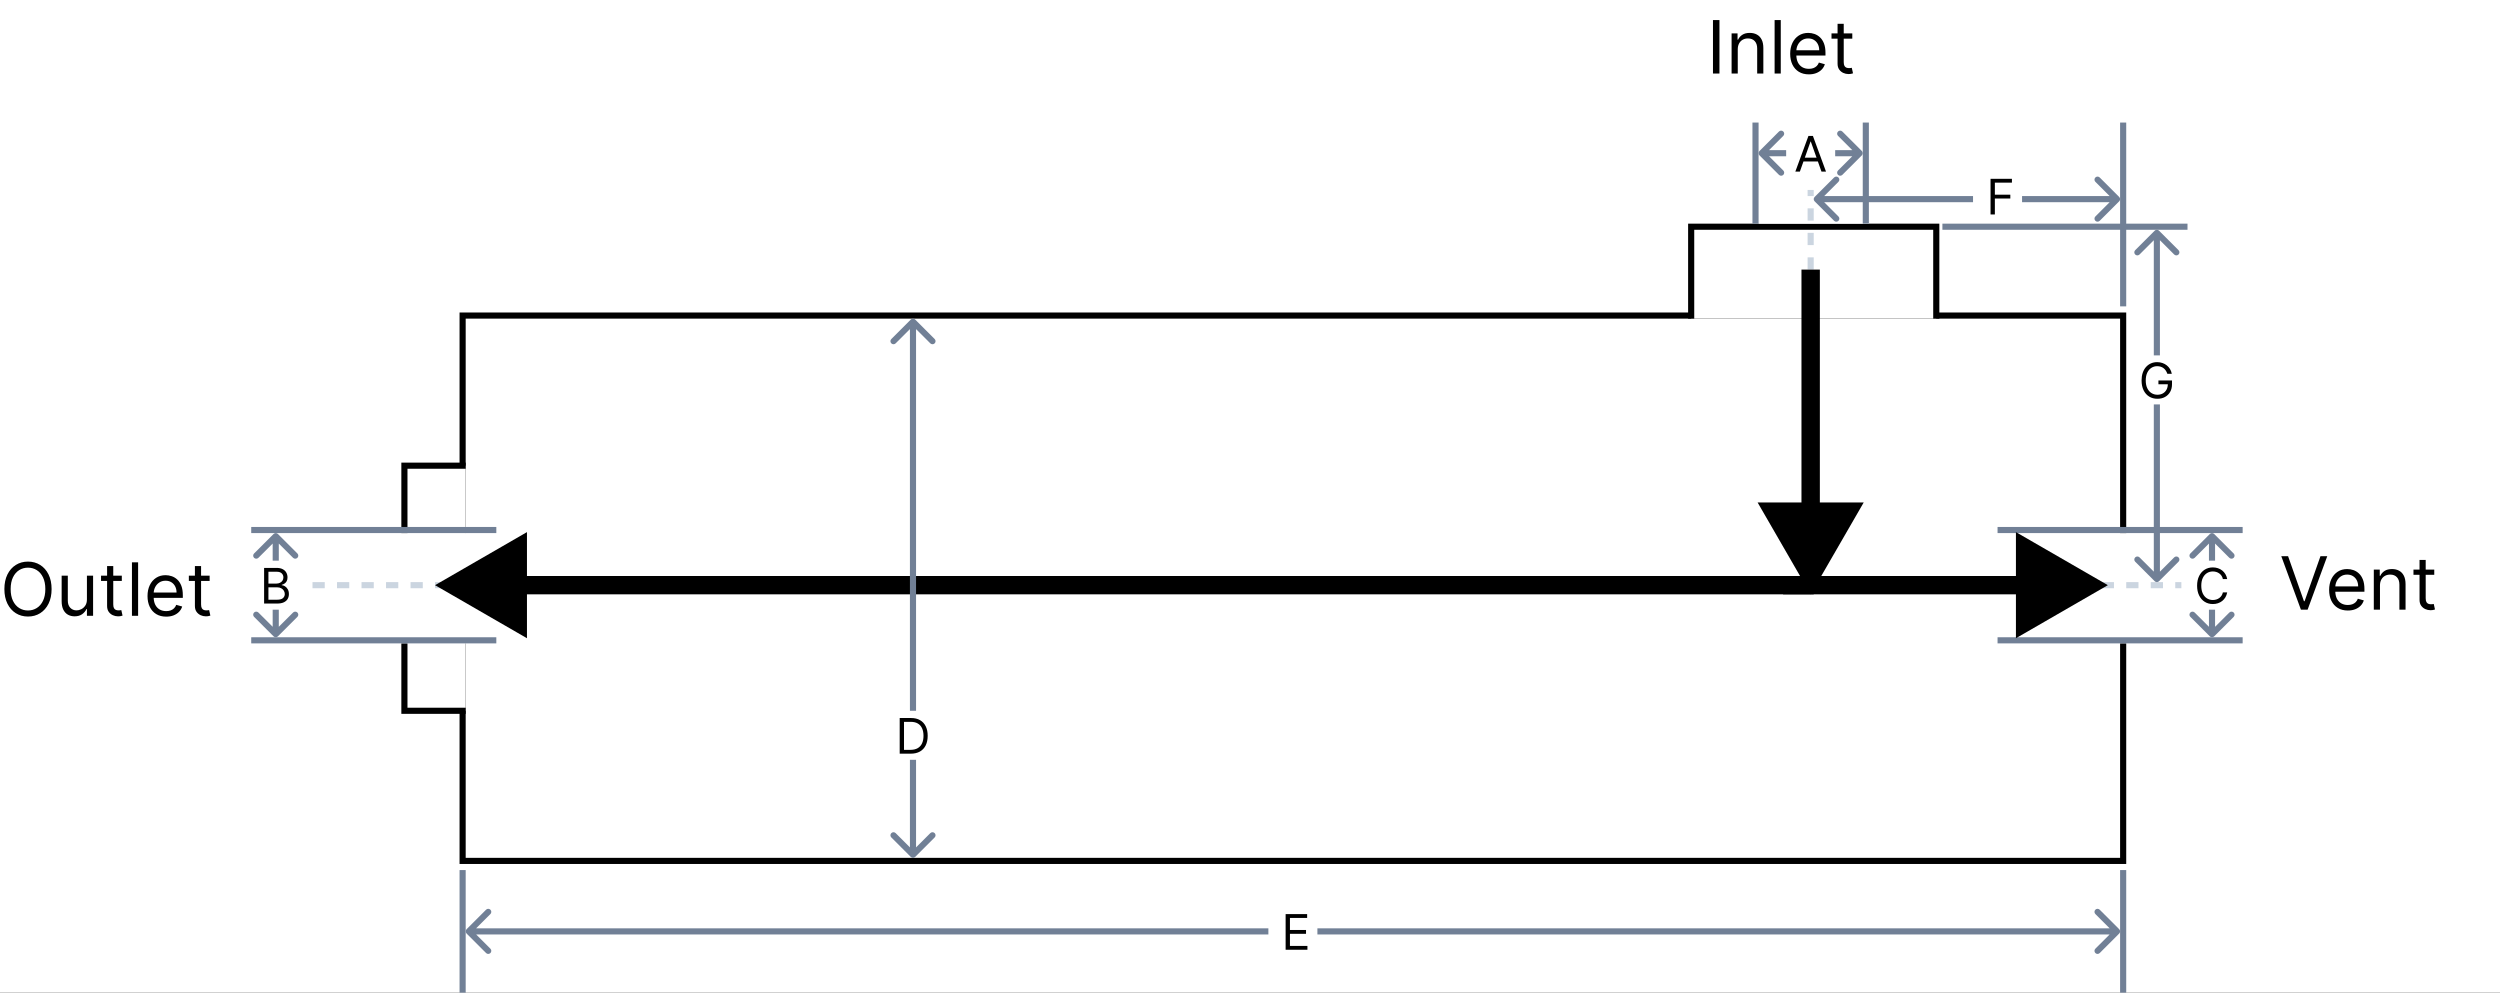 <svg width="408" height="162" viewBox="0 0 408 162" fill="none" xmlns="http://www.w3.org/2000/svg">
<rect x="0" y="0" width="408" height="162" fill="#333333" stroke="none"/>
<g clip-path="url(#clip0_553_3954)">
<path d="M408 0H0V162H408V0Z" fill="white"/>
<path d="M346.5 51.5H75.5V140.5H346.5V51.5Z" fill="white" stroke="black"/>
<path d="M66 76H76V116H66V76Z" fill="white"/>
<path d="M66 76V75.5H65.5V76H66ZM66 116H65.5V116.5H66V116ZM66 76V76.5H76V76V75.5H66V76ZM76 116V115.5H66V116V116.5H76V116ZM66 116H66.5V76H66H65.5V116H66Z" fill="black"/>
<path d="M276 37H316V52H276V37Z" fill="white"/>
<path d="M276 37V36.5H275.5V37H276ZM316 37H316.5V36.5H316V37ZM276 37V37.5H316V37V36.5H276V37ZM316 37H315.5V52H316H316.5V37H316ZM276 52H276.5V37H276H275.5V52H276Z" fill="black"/>
<path d="M408 87H326V105H408V87Z" fill="white"/>
<path d="M373.415 90.773L376.006 98.119H376.108L378.699 90.773H379.807L376.602 99.5H375.511L372.307 90.773H373.415ZM383.165 99.636C382.534 99.636 381.99 99.497 381.533 99.219C381.078 98.938 380.727 98.546 380.48 98.043C380.236 97.537 380.114 96.949 380.114 96.278C380.114 95.608 380.236 95.017 380.48 94.506C380.727 93.992 381.071 93.591 381.511 93.304C381.955 93.014 382.472 92.869 383.062 92.869C383.403 92.869 383.74 92.926 384.072 93.04C384.405 93.153 384.707 93.338 384.98 93.594C385.253 93.847 385.47 94.182 385.632 94.599C385.794 95.017 385.875 95.531 385.875 96.142V96.568H380.83V95.699H384.852C384.852 95.329 384.778 95 384.631 94.71C384.486 94.421 384.278 94.192 384.009 94.024C383.741 93.856 383.426 93.773 383.062 93.773C382.662 93.773 382.315 93.872 382.023 94.071C381.733 94.267 381.51 94.523 381.354 94.838C381.197 95.153 381.119 95.492 381.119 95.852V96.432C381.119 96.926 381.205 97.345 381.375 97.689C381.548 98.03 381.788 98.29 382.095 98.469C382.402 98.645 382.759 98.733 383.165 98.733C383.429 98.733 383.668 98.696 383.881 98.622C384.097 98.546 384.283 98.432 384.439 98.281C384.595 98.128 384.716 97.938 384.801 97.71L385.773 97.983C385.67 98.312 385.499 98.602 385.257 98.852C385.016 99.099 384.717 99.293 384.362 99.432C384.007 99.568 383.608 99.636 383.165 99.636ZM388.411 95.562V99.5H387.405V92.954H388.376V93.977H388.462C388.615 93.645 388.848 93.378 389.161 93.176C389.473 92.972 389.876 92.869 390.371 92.869C390.814 92.869 391.202 92.96 391.534 93.142C391.866 93.321 392.125 93.594 392.31 93.96C392.494 94.324 392.587 94.784 392.587 95.341V99.5H391.581V95.409C391.581 94.895 391.447 94.494 391.18 94.207C390.913 93.918 390.547 93.773 390.081 93.773C389.76 93.773 389.473 93.842 389.22 93.981C388.97 94.121 388.773 94.324 388.628 94.591C388.483 94.858 388.411 95.182 388.411 95.562ZM397.271 92.954V93.807H393.879V92.954H397.271ZM394.868 91.386H395.873V97.625C395.873 97.909 395.914 98.122 395.997 98.264C396.082 98.403 396.19 98.497 396.321 98.546C396.454 98.591 396.595 98.614 396.743 98.614C396.853 98.614 396.944 98.608 397.015 98.597C397.086 98.582 397.143 98.571 397.186 98.562L397.39 99.466C397.322 99.492 397.227 99.517 397.105 99.543C396.983 99.571 396.828 99.585 396.64 99.585C396.356 99.585 396.078 99.524 395.805 99.402C395.535 99.28 395.311 99.094 395.132 98.844C394.956 98.594 394.868 98.278 394.868 97.898V91.386Z" fill="black"/>
<path d="M326 86.5H366" stroke="#718096"/>
<path d="M326 104.5H366" stroke="#718096"/>
<path d="M360.646 103.854C360.842 104.049 361.158 104.049 361.354 103.854L364.536 100.672C364.731 100.476 364.731 100.16 364.536 99.965C364.34 99.769 364.024 99.769 363.828 99.965L361 102.793L358.172 99.965C357.976 99.769 357.66 99.769 357.464 99.965C357.269 100.16 357.269 100.476 357.464 100.672L360.646 103.854ZM361.354 87.146C361.158 86.951 360.842 86.951 360.646 87.146L357.464 90.328C357.269 90.524 357.269 90.84 357.464 91.035C357.66 91.231 357.976 91.231 358.172 91.035L361 88.207L363.828 91.035C364.024 91.231 364.34 91.231 364.536 91.035C364.731 90.84 364.731 90.524 364.536 90.328L361.354 87.146ZM361 103.5H361.5V87.5H361H360.5V103.5H361Z" fill="#718096"/>
<path d="M365 91.5H357V99.5H365V91.5Z" fill="white"/>
<path d="M363.476 94.5H362.772C362.73 94.297 362.657 94.119 362.553 93.966C362.451 93.812 362.326 93.684 362.178 93.579C362.032 93.474 361.87 93.394 361.692 93.341C361.514 93.288 361.328 93.261 361.135 93.261C360.783 93.261 360.464 93.35 360.178 93.528C359.894 93.706 359.667 93.969 359.499 94.315C359.332 94.662 359.249 95.087 359.249 95.591C359.249 96.095 359.332 96.52 359.499 96.867C359.667 97.213 359.894 97.475 360.178 97.653C360.464 97.831 360.783 97.921 361.135 97.921C361.328 97.921 361.514 97.894 361.692 97.841C361.87 97.788 362.032 97.709 362.178 97.605C362.326 97.499 362.451 97.369 362.553 97.216C362.657 97.061 362.73 96.883 362.772 96.682H363.476C363.423 96.979 363.327 97.245 363.186 97.48C363.046 97.715 362.872 97.915 362.664 98.079C362.455 98.242 362.221 98.367 361.962 98.452C361.704 98.537 361.429 98.579 361.135 98.579C360.639 98.579 360.198 98.458 359.811 98.216C359.425 97.974 359.121 97.629 358.9 97.182C358.678 96.735 358.567 96.204 358.567 95.591C358.567 94.977 358.678 94.447 358.9 94C359.121 93.553 359.425 93.208 359.811 92.966C360.198 92.724 360.639 92.602 361.135 92.602C361.429 92.602 361.704 92.645 361.962 92.73C362.221 92.815 362.455 92.94 362.664 93.105C362.872 93.268 363.046 93.467 363.186 93.702C363.327 93.935 363.423 94.201 363.476 94.5Z" fill="black"/>
<path d="M317 37H357" stroke="#718096"/>
<path d="M280.614 3.273V12H279.557V3.273H280.614ZM283.602 8.062V12H282.596V5.455H283.568V6.477H283.653C283.806 6.145 284.039 5.878 284.352 5.676C284.664 5.472 285.068 5.369 285.562 5.369C286.005 5.369 286.393 5.46 286.725 5.642C287.058 5.821 287.316 6.094 287.501 6.46C287.686 6.824 287.778 7.284 287.778 7.841V12H286.772V7.909C286.772 7.395 286.639 6.994 286.372 6.707C286.105 6.418 285.738 6.273 285.272 6.273C284.951 6.273 284.664 6.342 284.412 6.482C284.162 6.621 283.964 6.824 283.819 7.091C283.674 7.358 283.602 7.682 283.602 8.062ZM290.621 3.273V12H289.616V3.273H290.621ZM295.208 12.136C294.577 12.136 294.033 11.997 293.576 11.719C293.121 11.438 292.77 11.046 292.523 10.543C292.279 10.037 292.157 9.449 292.157 8.778C292.157 8.108 292.279 7.517 292.523 7.006C292.77 6.491 293.114 6.091 293.554 5.804C293.998 5.514 294.515 5.369 295.105 5.369C295.446 5.369 295.783 5.426 296.115 5.54C296.448 5.653 296.75 5.838 297.023 6.094C297.296 6.347 297.513 6.682 297.675 7.099C297.837 7.517 297.918 8.031 297.918 8.642V9.068H292.873V8.199H296.895C296.895 7.83 296.821 7.5 296.674 7.21C296.529 6.92 296.321 6.692 296.051 6.524C295.784 6.356 295.469 6.273 295.105 6.273C294.705 6.273 294.358 6.372 294.066 6.571C293.776 6.767 293.553 7.023 293.397 7.338C293.24 7.653 293.162 7.991 293.162 8.352V8.932C293.162 9.426 293.248 9.845 293.418 10.189C293.591 10.53 293.831 10.79 294.138 10.969C294.445 11.145 294.801 11.233 295.208 11.233C295.472 11.233 295.711 11.196 295.924 11.122C296.14 11.046 296.326 10.932 296.482 10.781C296.638 10.628 296.759 10.438 296.844 10.21L297.816 10.483C297.713 10.812 297.542 11.102 297.3 11.352C297.059 11.599 296.76 11.793 296.405 11.932C296.05 12.068 295.651 12.136 295.208 12.136ZM302.294 5.455V6.307H298.902V5.455H302.294ZM299.891 3.886H300.897V10.125C300.897 10.409 300.938 10.622 301.02 10.764C301.105 10.903 301.213 10.997 301.344 11.046C301.478 11.091 301.618 11.114 301.766 11.114C301.877 11.114 301.968 11.108 302.039 11.097C302.11 11.082 302.167 11.071 302.209 11.062L302.414 11.966C302.346 11.992 302.25 12.017 302.128 12.043C302.006 12.071 301.851 12.085 301.664 12.085C301.38 12.085 301.101 12.024 300.828 11.902C300.559 11.78 300.334 11.594 300.155 11.344C299.979 11.094 299.891 10.778 299.891 10.398V3.886Z" fill="black"/>
<path d="M305 20H287V36.5H305V20Z" fill="white"/>
<path d="M286.5 36.5V20" stroke="#718096"/>
<path d="M304.5 36.5V20" stroke="#718096"/>
<path d="M346.5 50V20" stroke="#718096"/>
<path d="M303.854 25.354C304.049 25.158 304.049 24.842 303.854 24.646L300.672 21.465C300.476 21.269 300.16 21.269 299.964 21.465C299.769 21.66 299.769 21.976 299.964 22.172L302.793 25L299.964 27.828C299.769 28.024 299.769 28.34 299.964 28.535C300.16 28.731 300.476 28.731 300.672 28.535L303.854 25.354ZM287.146 24.646C286.951 24.842 286.951 25.158 287.146 25.354L290.328 28.535C290.524 28.731 290.84 28.731 291.036 28.535C291.231 28.34 291.231 28.024 291.036 27.828L288.207 25L291.036 22.172C291.231 21.976 291.231 21.66 291.036 21.465C290.84 21.269 290.524 21.269 290.328 21.465L287.146 24.646ZM303.5 25V24.5H287.5V25V25.5H303.5V25Z" fill="#718096"/>
<path d="M299.5 21H291.5V29H299.5V21Z" fill="white"/>
<path d="M293.74 28H293.001L295.138 22.182H295.865L298.001 28H297.263L295.524 23.102H295.479L293.74 28ZM294.013 25.727H296.99V26.352H294.013V25.727Z" fill="black"/>
<path d="M345.854 32.854C346.049 32.658 346.049 32.342 345.854 32.146L342.672 28.965C342.476 28.769 342.16 28.769 341.964 28.965C341.769 29.16 341.769 29.476 341.964 29.672L344.793 32.5L341.964 35.328C341.769 35.524 341.769 35.84 341.964 36.035C342.16 36.231 342.476 36.231 342.672 36.035L345.854 32.854ZM296.146 32.146C295.951 32.342 295.951 32.658 296.146 32.854L299.328 36.035C299.524 36.231 299.84 36.231 300.036 36.035C300.231 35.84 300.231 35.524 300.036 35.328L297.207 32.5L300.036 29.672C300.231 29.476 300.231 29.16 300.036 28.965C299.84 28.769 299.524 28.769 299.328 28.965L296.146 32.146ZM345.5 32.5V32H296.5V32.5V33H345.5V32.5Z" fill="#718096"/>
<path d="M330 28H322V36H330V28Z" fill="white"/>
<path d="M324.857 35V29.182H328.346V29.807H325.561V31.773H328.084V32.398H325.561V35H324.857Z" fill="black"/>
<path d="M81 87H0V105H81V87Z" fill="white"/>
<path d="M41 86.5H81" stroke="#718096"/>
<path d="M41 104.5H81" stroke="#718096"/>
<path d="M44.647 103.854C44.842 104.049 45.159 104.049 45.354 103.854L48.536 100.672C48.731 100.476 48.731 100.16 48.536 99.965C48.341 99.769 48.024 99.769 47.829 99.965L45 102.793L42.172 99.965C41.977 99.769 41.66 99.769 41.465 99.965C41.27 100.16 41.27 100.476 41.465 100.672L44.647 103.854ZM45.354 87.146C45.159 86.951 44.842 86.951 44.647 87.146L41.465 90.328C41.27 90.524 41.27 90.84 41.465 91.035C41.66 91.231 41.977 91.231 42.172 91.035L45 88.207L47.829 91.035C48.024 91.231 48.341 91.231 48.536 91.035C48.731 90.84 48.731 90.524 48.536 90.328L45.354 87.146ZM45 103.5H45.5V87.5H45H44.5V103.5H45Z" fill="#718096"/>
<path d="M49 91.5H41V99.5H49V91.5Z" fill="white"/>
<path d="M43.102 98.5V92.682H45.137C45.542 92.682 45.876 92.752 46.139 92.892C46.403 93.03 46.599 93.217 46.727 93.452C46.856 93.685 46.921 93.943 46.921 94.227C46.921 94.477 46.876 94.684 46.787 94.847C46.7 95.01 46.584 95.138 46.441 95.233C46.298 95.328 46.144 95.398 45.977 95.443V95.5C46.156 95.511 46.334 95.574 46.514 95.688C46.694 95.801 46.845 95.964 46.966 96.176C47.087 96.388 47.148 96.648 47.148 96.954C47.148 97.246 47.082 97.508 46.949 97.742C46.816 97.974 46.607 98.159 46.321 98.296C46.035 98.432 45.663 98.5 45.205 98.5H43.102ZM43.807 97.875H45.205C45.665 97.875 45.992 97.786 46.185 97.608C46.38 97.428 46.477 97.21 46.477 96.954C46.477 96.758 46.427 96.576 46.327 96.409C46.227 96.24 46.084 96.106 45.898 96.006C45.712 95.903 45.493 95.852 45.239 95.852H43.807V97.875ZM43.807 95.239H45.114C45.326 95.239 45.517 95.197 45.688 95.114C45.86 95.03 45.996 94.913 46.097 94.761C46.199 94.61 46.25 94.432 46.25 94.227C46.25 93.972 46.161 93.755 45.983 93.577C45.805 93.397 45.523 93.307 45.137 93.307H43.807V95.239Z" fill="black"/>
<path d="M8.42 96.136C8.42 97.057 8.254 97.852 7.922 98.523C7.589 99.193 7.133 99.71 6.554 100.074C5.974 100.438 5.312 100.619 4.568 100.619C3.824 100.619 3.162 100.438 2.582 100.074C2.003 99.71 1.547 99.193 1.214 98.523C0.882 97.852 0.716 97.057 0.716 96.136C0.716 95.216 0.882 94.421 1.214 93.75C1.547 93.079 2.003 92.562 2.582 92.199C3.162 91.835 3.824 91.653 4.568 91.653C5.312 91.653 5.974 91.835 6.554 92.199C7.133 92.562 7.589 93.079 7.922 93.75C8.254 94.421 8.42 95.216 8.42 96.136ZM7.398 96.136C7.398 95.381 7.271 94.743 7.018 94.223C6.768 93.703 6.429 93.31 6 93.043C5.574 92.776 5.096 92.642 4.568 92.642C4.04 92.642 3.561 92.776 3.132 93.043C2.706 93.31 2.366 93.703 2.114 94.223C1.864 94.743 1.739 95.381 1.739 96.136C1.739 96.892 1.864 97.53 2.114 98.05C2.366 98.57 2.706 98.963 3.132 99.23C3.561 99.497 4.04 99.631 4.568 99.631C5.096 99.631 5.574 99.497 6 99.23C6.429 98.963 6.768 98.57 7.018 98.05C7.271 97.53 7.398 96.892 7.398 96.136ZM14.186 97.824V93.954H15.192V100.5H14.186V99.392H14.118C13.964 99.724 13.726 100.007 13.402 100.24C13.078 100.47 12.669 100.585 12.175 100.585C11.765 100.585 11.402 100.496 11.084 100.317C10.765 100.135 10.515 99.862 10.334 99.499C10.152 99.132 10.061 98.671 10.061 98.114V93.954H11.067V98.046C11.067 98.523 11.2 98.903 11.467 99.188C11.737 99.472 12.081 99.614 12.498 99.614C12.748 99.614 13.003 99.55 13.261 99.422C13.523 99.294 13.741 99.098 13.918 98.834C14.097 98.57 14.186 98.233 14.186 97.824ZM19.88 93.954V94.807H16.488V93.954H19.88ZM17.477 92.386H18.483V98.625C18.483 98.909 18.524 99.122 18.606 99.264C18.691 99.403 18.799 99.497 18.93 99.546C19.064 99.591 19.204 99.614 19.352 99.614C19.463 99.614 19.553 99.608 19.625 99.597C19.696 99.582 19.752 99.571 19.795 99.562L20 100.466C19.931 100.491 19.836 100.517 19.714 100.543C19.592 100.571 19.437 100.585 19.25 100.585C18.965 100.585 18.687 100.524 18.414 100.402C18.144 100.28 17.92 100.094 17.741 99.844C17.565 99.594 17.477 99.278 17.477 98.898V92.386ZM22.539 91.773V100.5H21.534V91.773H22.539ZM27.126 100.636C26.495 100.636 25.951 100.497 25.494 100.219C25.039 99.938 24.688 99.546 24.441 99.043C24.197 98.537 24.075 97.949 24.075 97.278C24.075 96.608 24.197 96.017 24.441 95.506C24.688 94.992 25.032 94.591 25.472 94.304C25.915 94.014 26.432 93.869 27.023 93.869C27.364 93.869 27.701 93.926 28.033 94.04C28.366 94.153 28.668 94.338 28.941 94.594C29.214 94.847 29.431 95.182 29.593 95.599C29.755 96.017 29.836 96.531 29.836 97.142V97.568H24.79V96.699H28.813C28.813 96.329 28.739 96 28.591 95.71C28.447 95.421 28.239 95.192 27.969 95.024C27.702 94.856 27.387 94.773 27.023 94.773C26.623 94.773 26.276 94.872 25.984 95.071C25.694 95.267 25.471 95.523 25.314 95.838C25.158 96.153 25.08 96.492 25.08 96.852V97.432C25.08 97.926 25.165 98.345 25.336 98.689C25.509 99.03 25.749 99.29 26.056 99.469C26.363 99.645 26.719 99.733 27.126 99.733C27.39 99.733 27.628 99.696 27.841 99.622C28.057 99.546 28.244 99.432 28.4 99.281C28.556 99.128 28.677 98.938 28.762 98.71L29.734 98.983C29.631 99.312 29.459 99.602 29.218 99.852C28.977 100.099 28.678 100.293 28.323 100.432C27.968 100.568 27.569 100.636 27.126 100.636ZM34.212 93.954V94.807H30.82V93.954H34.212ZM31.809 92.386H32.815V98.625C32.815 98.909 32.856 99.122 32.938 99.264C33.023 99.403 33.131 99.497 33.262 99.546C33.395 99.591 33.536 99.614 33.684 99.614C33.795 99.614 33.886 99.608 33.957 99.597C34.028 99.582 34.084 99.571 34.127 99.562L34.332 100.466C34.263 100.491 34.168 100.517 34.046 100.543C33.924 100.571 33.769 100.585 33.582 100.585C33.297 100.585 33.019 100.524 32.746 100.402C32.477 100.28 32.252 100.094 32.073 99.844C31.897 99.594 31.809 99.278 31.809 98.898V92.386Z" fill="black"/>
<path d="M295.5 96V31" stroke="#CBD5E0" stroke-dasharray="2 2"/>
<path d="M51 95.5H356" stroke="#CBD5E0" stroke-dasharray="2 2"/>
<path d="M71 95.5L86 104.16V86.84L71 95.5ZM84.5 95.5V97H296V95.5V94H84.5V95.5Z" fill="black"/>
<path d="M295.5 97L304.16 82H286.84L295.5 97ZM295.5 83.5H297V44H295.5H294V83.5H295.5Z" fill="black"/>
<path d="M344 95.5L329 86.84V104.16L344 95.5ZM291 95.5V97H330.5V95.5V94H291V95.5Z" fill="black"/>
<path d="M75.5 162V142" stroke="#718096"/>
<path d="M346.5 162V142" stroke="#718096"/>
<path d="M345.854 152.354C346.049 152.158 346.049 151.842 345.854 151.646L342.672 148.464C342.476 148.269 342.16 148.269 341.964 148.464C341.769 148.66 341.769 148.976 341.964 149.172L344.793 152L341.964 154.828C341.769 155.024 341.769 155.34 341.964 155.536C342.16 155.731 342.476 155.731 342.672 155.536L345.854 152.354ZM76.146 151.646C75.951 151.842 75.951 152.158 76.146 152.354L79.328 155.536C79.524 155.731 79.84 155.731 80.035 155.536C80.231 155.34 80.231 155.024 80.035 154.828L77.207 152L80.035 149.172C80.231 148.976 80.231 148.66 80.035 148.464C79.84 148.269 79.524 148.269 79.328 148.464L76.146 151.646ZM345.5 152V151.5H76.5V152V152.5H345.5V152Z" fill="#718096"/>
<path d="M215 148H207V156H215V148Z" fill="white"/>
<path d="M209.814 155V149.182H213.325V149.807H210.518V151.773H213.143V152.398H210.518V154.375H213.371V155H209.814Z" fill="black"/>
<path d="M148.646 139.854C148.842 140.049 149.158 140.049 149.354 139.854L152.536 136.672C152.731 136.476 152.731 136.16 152.536 135.964C152.34 135.769 152.024 135.769 151.828 135.964L149 138.793L146.172 135.964C145.976 135.769 145.66 135.769 145.464 135.964C145.269 136.16 145.269 136.476 145.464 136.672L148.646 139.854ZM149.354 52.146C149.158 51.951 148.842 51.951 148.646 52.146L145.464 55.328C145.269 55.524 145.269 55.84 145.464 56.035C145.66 56.231 145.976 56.231 146.172 56.035L149 53.207L151.828 56.035C152.024 56.231 152.34 56.231 152.536 56.035C152.731 55.84 152.731 55.524 152.536 55.328L149.354 52.146ZM149 139.5H149.5V52.5H149H148.5V139.5H149Z" fill="#718096"/>
<path d="M153 116H145V124H153V116Z" fill="white"/>
<path d="M148.625 123H146.83V117.182H148.705C149.269 117.182 149.752 117.298 150.153 117.531C150.555 117.762 150.863 118.095 151.077 118.528C151.291 118.96 151.398 119.477 151.398 120.08C151.398 120.686 151.29 121.207 151.074 121.645C150.858 122.08 150.544 122.416 150.131 122.651C149.718 122.884 149.216 123 148.625 123ZM147.534 122.375H148.58C149.061 122.375 149.459 122.282 149.776 122.097C150.092 121.911 150.328 121.647 150.483 121.304C150.638 120.961 150.716 120.553 150.716 120.08C150.716 119.61 150.639 119.205 150.486 118.866C150.332 118.526 150.103 118.264 149.798 118.082C149.493 117.899 149.114 117.807 148.659 117.807H147.534V122.375Z" fill="black"/>
<path d="M351.646 94.854C351.842 95.049 352.158 95.049 352.354 94.854L355.536 91.672C355.731 91.476 355.731 91.16 355.536 90.965C355.34 90.769 355.024 90.769 354.828 90.965L352 93.793L349.172 90.965C348.976 90.769 348.66 90.769 348.464 90.965C348.269 91.16 348.269 91.476 348.464 91.672L351.646 94.854ZM352.354 37.646C352.158 37.451 351.842 37.451 351.646 37.646L348.464 40.828C348.269 41.024 348.269 41.34 348.464 41.535C348.66 41.731 348.976 41.731 349.172 41.535L352 38.707L354.828 41.535C355.024 41.731 355.34 41.731 355.536 41.535C355.731 41.34 355.731 41.024 355.536 40.828L352.354 37.646ZM352 94.5H352.5V38H352H351.5V94.5H352Z" fill="#718096"/>
<path d="M356 58H348V66H356V58Z" fill="white"/>
<path d="M353.709 61C353.647 60.809 353.564 60.637 353.462 60.486C353.362 60.332 353.241 60.202 353.101 60.094C352.963 59.986 352.806 59.903 352.63 59.847C352.453 59.79 352.26 59.761 352.05 59.761C351.705 59.761 351.392 59.85 351.11 60.028C350.828 60.206 350.603 60.469 350.436 60.815C350.27 61.162 350.186 61.587 350.186 62.091C350.186 62.595 350.271 63.02 350.439 63.367C350.608 63.713 350.836 63.975 351.124 64.153C351.412 64.331 351.736 64.421 352.096 64.421C352.429 64.421 352.722 64.349 352.976 64.207C353.232 64.063 353.431 63.861 353.573 63.599C353.717 63.336 353.789 63.026 353.789 62.67L354.005 62.716H352.255V62.091H354.471V62.716C354.471 63.195 354.368 63.612 354.164 63.966C353.961 64.32 353.681 64.595 353.323 64.79C352.967 64.983 352.558 65.079 352.096 65.079C351.58 65.079 351.128 64.958 350.738 64.716C350.349 64.474 350.046 64.129 349.828 63.682C349.613 63.235 349.505 62.705 349.505 62.091C349.505 61.631 349.566 61.217 349.689 60.849C349.814 60.48 349.99 60.166 350.218 59.906C350.445 59.647 350.714 59.448 351.025 59.31C351.335 59.171 351.677 59.102 352.05 59.102C352.357 59.102 352.643 59.149 352.908 59.242C353.175 59.332 353.413 59.462 353.621 59.631C353.831 59.797 354.007 59.997 354.147 60.23C354.287 60.461 354.383 60.718 354.436 61H353.709Z" fill="black"/>
</g>
<defs>
<clipPath id="clip0_553_3954">
<rect width="408" height="162" fill="white"/>
</clipPath>
</defs>
</svg>

